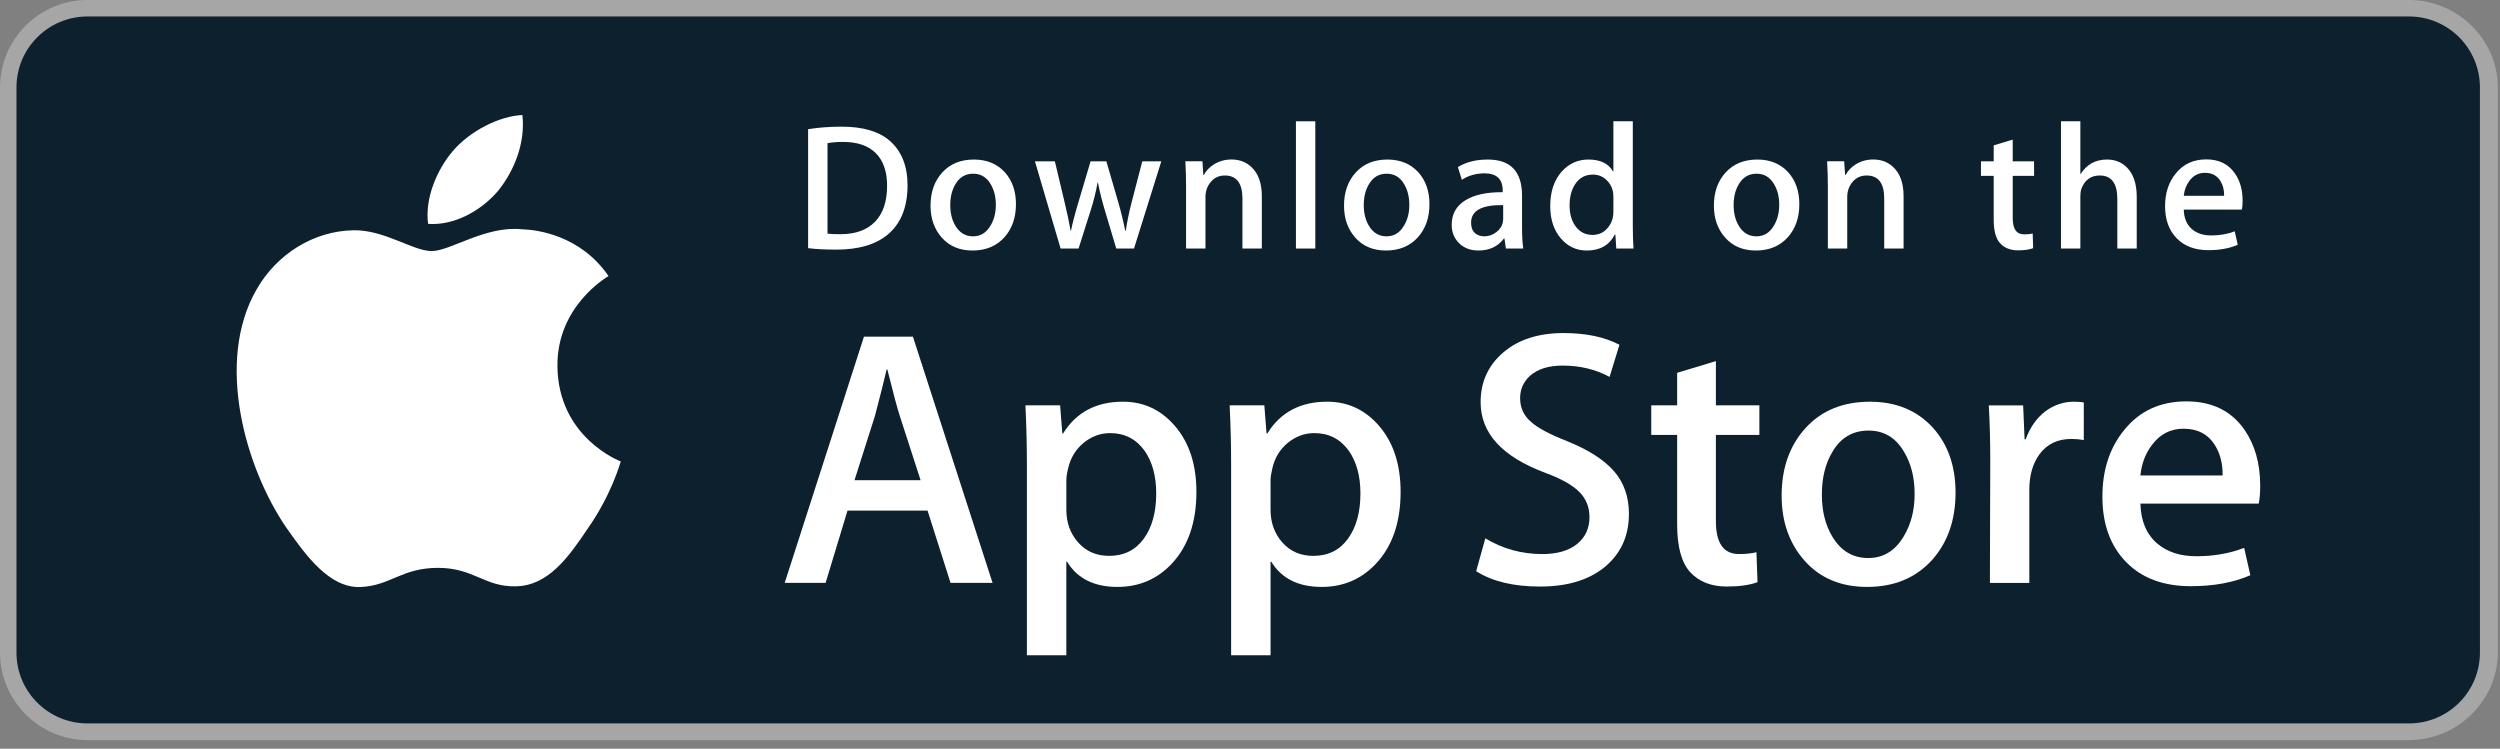 <svg width="197" height="59" viewBox="0 0 197 59" fill="none" xmlns="http://www.w3.org/2000/svg">
<rect x="0" y="0" width="197" height="59" fill="#808080" stroke="none"/>
<g clip-path="url(#clip0_4028_13978)">
<path d="M189.827 58.32H6.895C3.094 58.32 0 55.217 0 51.419V6.89C0 3.091 3.094 0 6.895 0H189.827C193.626 0 196.829 3.091 196.829 6.89V51.419C196.829 55.217 193.626 58.32 189.827 58.32Z" fill="#A6A6A6"/>
<path d="M195.418 51.421C195.418 54.506 192.919 57.005 189.828 57.005H6.895C3.806 57.005 1.298 54.506 1.298 51.421V6.889C1.298 3.805 3.806 1.298 6.895 1.298H189.827C192.919 1.298 195.417 3.805 195.417 6.889L195.418 51.421Z" fill="#0C202D"/>
<path d="M43.926 28.845C43.884 24.146 47.774 21.86 47.952 21.753C45.749 18.541 42.334 18.102 41.134 18.067C38.266 17.766 35.484 19.784 34.024 19.784C32.534 19.784 30.284 18.097 27.859 18.146C24.739 18.194 21.82 20.001 20.219 22.806C16.916 28.526 19.38 36.931 22.545 41.554C24.128 43.819 25.978 46.347 28.4 46.258C30.769 46.16 31.654 44.747 34.514 44.747C37.346 44.747 38.178 46.258 40.647 46.201C43.19 46.16 44.791 43.926 46.319 41.642C48.149 39.047 48.883 36.491 48.913 36.359C48.853 36.339 43.974 34.477 43.926 28.845Z" fill="white"/>
<path d="M39.261 15.026C40.535 13.432 41.407 11.264 41.165 9.064C39.321 9.146 37.014 10.34 35.686 11.899C34.511 13.272 33.461 15.523 33.732 17.64C35.804 17.795 37.931 16.595 39.261 15.026Z" fill="white"/>
<path d="M78.215 45.932H74.903L73.09 40.233H66.785L65.058 45.932H61.834L68.08 26.529H71.938L78.215 45.932ZM72.543 37.842L70.903 32.776C70.729 32.258 70.404 31.039 69.924 29.12H69.866C69.675 29.946 69.367 31.165 68.945 32.776L67.334 37.842H72.543Z" fill="white"/>
<path d="M94.277 38.765C94.277 41.145 93.634 43.025 92.348 44.406C91.196 45.635 89.766 46.249 88.059 46.249C86.216 46.249 84.892 45.587 84.086 44.263H84.027V51.633H80.919V36.547C80.919 35.051 80.879 33.516 80.804 31.942H83.537L83.711 34.159H83.769C84.806 32.488 86.379 31.654 88.49 31.654C90.141 31.654 91.519 32.306 92.621 33.611C93.726 34.917 94.277 36.635 94.277 38.765ZM91.11 38.879C91.11 37.517 90.804 36.394 90.189 35.511C89.517 34.589 88.614 34.129 87.483 34.129C86.716 34.129 86.019 34.385 85.396 34.891C84.772 35.401 84.364 36.068 84.173 36.893C84.077 37.278 84.029 37.593 84.029 37.841V40.173C84.029 41.191 84.341 42.05 84.965 42.751C85.589 43.453 86.4 43.802 87.397 43.802C88.567 43.802 89.479 43.35 90.13 42.449C90.784 41.547 91.11 40.357 91.11 38.879Z" fill="white"/>
<path d="M110.368 38.765C110.368 41.145 109.725 43.025 108.438 44.406C107.288 45.635 105.857 46.249 104.15 46.249C102.307 46.249 100.983 45.587 100.178 44.263H100.12V51.633H97.012V36.547C97.012 35.051 96.972 33.516 96.897 31.942H99.63L99.804 34.159H99.862C100.897 32.488 102.47 31.654 104.583 31.654C106.232 31.654 107.61 32.306 108.715 33.611C109.816 34.917 110.368 36.635 110.368 38.765ZM107.202 38.879C107.202 37.517 106.894 36.394 106.279 35.511C105.607 34.589 104.707 34.129 103.574 34.129C102.806 34.129 102.11 34.385 101.486 34.891C100.862 35.401 100.455 36.068 100.264 36.893C100.17 37.278 100.12 37.593 100.12 37.841V40.173C100.12 41.191 100.432 42.05 101.053 42.751C101.677 43.451 102.488 43.802 103.488 43.802C104.659 43.802 105.57 43.35 106.222 42.449C106.875 41.547 107.202 40.357 107.202 38.879Z" fill="white"/>
<path d="M128.36 40.491C128.36 42.142 127.787 43.485 126.637 44.521C125.373 45.654 123.613 46.22 121.352 46.22C119.264 46.22 117.59 45.818 116.323 45.011L117.043 42.42C118.408 43.246 119.906 43.66 121.537 43.66C122.708 43.66 123.619 43.394 124.274 42.867C124.925 42.339 125.251 41.63 125.251 40.747C125.251 39.959 124.982 39.296 124.444 38.758C123.909 38.22 123.015 37.72 121.767 37.258C118.37 35.991 116.673 34.135 116.673 31.694C116.673 30.099 117.268 28.791 118.459 27.773C119.646 26.754 121.229 26.245 123.209 26.245C124.975 26.245 126.442 26.553 127.613 27.167L126.835 29.701C125.742 29.106 124.506 28.808 123.122 28.808C122.028 28.808 121.174 29.078 120.562 29.615C120.044 30.095 119.785 30.679 119.785 31.372C119.785 32.139 120.08 32.773 120.675 33.271C121.193 33.732 122.133 34.231 123.498 34.769C125.167 35.441 126.394 36.227 127.182 37.128C127.968 38.026 128.36 39.15 128.36 40.491Z" fill="white"/>
<path d="M138.639 34.275H135.212V41.067C135.212 42.795 135.816 43.658 137.026 43.658C137.582 43.658 138.042 43.61 138.407 43.514L138.493 45.874C137.881 46.103 137.074 46.218 136.076 46.218C134.848 46.218 133.889 45.844 133.196 45.096C132.506 44.346 132.159 43.09 132.159 41.324V34.272H130.118V31.939H132.159V29.377L135.212 28.456V31.939H138.639V34.275Z" fill="white"/>
<path d="M154.097 38.822C154.097 40.973 153.481 42.738 152.254 44.119C150.966 45.541 149.258 46.249 147.128 46.249C145.075 46.249 143.44 45.568 142.221 44.206C141.003 42.845 140.393 41.126 140.393 39.054C140.393 36.886 141.02 35.11 142.278 33.729C143.534 32.347 145.228 31.656 147.358 31.656C149.411 31.656 151.063 32.337 152.309 33.7C153.502 35.023 154.097 36.73 154.097 38.822ZM150.872 38.923C150.872 37.632 150.596 36.526 150.038 35.603C149.386 34.486 148.454 33.929 147.247 33.929C145.998 33.929 145.048 34.487 144.397 35.603C143.838 36.527 143.563 37.651 143.563 38.981C143.563 40.271 143.838 41.378 144.397 42.299C145.069 43.416 146.008 43.973 147.219 43.973C148.406 43.973 149.338 43.404 150.01 42.27C150.583 41.33 150.872 40.212 150.872 38.923Z" fill="white"/>
<path d="M164.202 34.675C163.894 34.618 163.566 34.589 163.222 34.589C162.128 34.589 161.283 35.002 160.688 35.829C160.17 36.558 159.911 37.479 159.911 38.592V45.933H156.804L156.833 36.348C156.833 34.735 156.794 33.267 156.716 31.943H159.424L159.538 34.62H159.624C159.952 33.7 160.469 32.959 161.178 32.404C161.87 31.904 162.618 31.654 163.425 31.654C163.712 31.654 163.971 31.675 164.202 31.711V34.675Z" fill="white"/>
<path d="M178.103 38.275C178.103 38.832 178.066 39.302 177.989 39.685H168.664C168.7 41.067 169.151 42.124 170.017 42.853C170.803 43.505 171.819 43.832 173.067 43.832C174.448 43.832 175.707 43.611 176.84 43.17L177.327 45.328C176.003 45.905 174.44 46.192 172.637 46.192C170.467 46.192 168.764 45.553 167.525 44.278C166.289 43.002 165.669 41.289 165.669 39.14C165.669 37.03 166.245 35.273 167.398 33.872C168.605 32.376 170.237 31.628 172.29 31.628C174.306 31.628 175.833 32.376 176.869 33.872C177.69 35.06 178.103 36.53 178.103 38.275ZM175.139 37.469C175.159 36.547 174.956 35.751 174.535 35.079C173.997 34.215 173.17 33.783 172.058 33.783C171.042 33.783 170.215 34.205 169.584 35.05C169.066 35.722 168.758 36.529 168.664 37.467L175.139 37.469Z" fill="white"/>
<path d="M71.514 14.593C71.514 16.309 70.999 17.601 69.971 18.468C69.019 19.269 67.666 19.67 65.914 19.67C65.045 19.67 64.301 19.632 63.679 19.556V10.18C64.491 10.049 65.366 9.981 66.31 9.981C67.98 9.981 69.238 10.345 70.087 11.071C71.037 11.891 71.514 13.065 71.514 14.593ZM69.903 14.635C69.903 13.523 69.608 12.67 69.019 12.075C68.43 11.482 67.57 11.184 66.437 11.184C65.956 11.184 65.546 11.216 65.207 11.283V18.412C65.395 18.441 65.739 18.454 66.239 18.454C67.408 18.454 68.311 18.129 68.947 17.479C69.582 16.828 69.903 15.88 69.903 14.635Z" fill="white"/>
<path d="M80.057 16.092C80.057 17.149 79.755 18.015 79.152 18.694C78.519 19.393 77.681 19.741 76.634 19.741C75.625 19.741 74.822 19.407 74.222 18.737C73.625 18.067 73.326 17.223 73.326 16.206C73.326 15.141 73.633 14.268 74.251 13.59C74.87 12.912 75.701 12.572 76.748 12.572C77.757 12.572 78.567 12.906 79.181 13.575C79.764 14.226 80.057 15.065 80.057 16.092ZM78.472 16.141C78.472 15.507 78.335 14.963 78.063 14.51C77.742 13.962 77.286 13.688 76.692 13.688C76.078 13.688 75.612 13.962 75.291 14.51C75.017 14.963 74.881 15.516 74.881 16.169C74.881 16.803 75.018 17.347 75.291 17.801C75.622 18.349 76.083 18.623 76.678 18.623C77.261 18.623 77.719 18.345 78.048 17.786C78.331 17.324 78.472 16.776 78.472 16.141Z" fill="white"/>
<path d="M91.511 12.712L89.36 19.585H87.961L87.07 16.601C86.844 15.856 86.66 15.115 86.517 14.38H86.49C86.357 15.135 86.173 15.874 85.937 16.601L84.991 19.585H83.575L81.553 12.712H83.123L83.9 15.979C84.088 16.752 84.243 17.489 84.367 18.186H84.394C84.508 17.611 84.696 16.879 84.962 15.994L85.937 12.714H87.182L88.117 15.924C88.343 16.707 88.526 17.461 88.668 18.187H88.71C88.814 17.48 88.97 16.726 89.177 15.924L90.011 12.714H91.511V12.712Z" fill="white"/>
<path d="M99.432 19.585H97.904V15.649C97.904 14.436 97.443 13.829 96.519 13.829C96.066 13.829 95.7 13.995 95.415 14.329C95.134 14.663 94.991 15.057 94.991 15.507V19.584H93.463V14.676C93.463 14.072 93.444 13.418 93.408 12.709H94.751L94.822 13.784H94.864C95.042 13.45 95.308 13.174 95.656 12.954C96.07 12.698 96.534 12.568 97.041 12.568C97.683 12.568 98.216 12.775 98.641 13.19C99.168 13.699 99.432 14.459 99.432 15.468V19.585Z" fill="white"/>
<path d="M103.646 19.585H102.119V9.558H103.646V19.585Z" fill="white"/>
<path d="M112.641 16.092C112.641 17.149 112.339 18.015 111.735 18.694C111.103 19.393 110.263 19.741 109.217 19.741C108.207 19.741 107.404 19.407 106.806 18.737C106.208 18.067 105.909 17.223 105.909 16.206C105.909 15.141 106.217 14.268 106.835 13.59C107.453 12.912 108.284 12.572 109.33 12.572C110.34 12.572 111.149 12.906 111.764 13.575C112.348 14.226 112.641 15.065 112.641 16.092ZM111.054 16.141C111.054 15.507 110.917 14.963 110.645 14.51C110.325 13.962 109.868 13.688 109.276 13.688C108.66 13.688 108.194 13.962 107.875 14.51C107.6 14.963 107.465 15.516 107.465 16.169C107.465 16.803 107.602 17.347 107.875 17.801C108.206 18.349 108.666 18.623 109.261 18.623C109.844 18.623 110.301 18.345 110.63 17.786C110.914 17.324 111.054 16.776 111.054 16.141Z" fill="white"/>
<path d="M120.036 19.585H118.665L118.551 18.794H118.509C118.039 19.425 117.37 19.741 116.501 19.741C115.852 19.741 115.327 19.533 114.932 19.119C114.573 18.742 114.394 18.274 114.394 17.719C114.394 16.879 114.744 16.239 115.448 15.796C116.151 15.353 117.139 15.135 118.412 15.146V15.017C118.412 14.112 117.937 13.66 116.985 13.66C116.307 13.66 115.709 13.831 115.193 14.169L114.882 13.166C115.521 12.771 116.31 12.572 117.24 12.572C119.036 12.572 119.937 13.52 119.937 15.415V17.946C119.937 18.633 119.971 19.18 120.036 19.585ZM118.45 17.223V16.163C116.765 16.134 115.922 16.596 115.922 17.548C115.922 17.907 116.018 18.175 116.215 18.355C116.412 18.534 116.663 18.623 116.962 18.623C117.297 18.623 117.61 18.517 117.896 18.305C118.183 18.092 118.36 17.823 118.425 17.491C118.441 17.417 118.45 17.327 118.45 17.223Z" fill="white"/>
<path d="M128.719 19.585H127.363L127.291 18.481H127.249C126.816 19.321 126.078 19.741 125.042 19.741C124.213 19.741 123.524 19.416 122.977 18.766C122.43 18.115 122.158 17.271 122.158 16.235C122.158 15.122 122.454 14.221 123.049 13.533C123.624 12.891 124.33 12.571 125.17 12.571C126.093 12.571 126.739 12.881 127.106 13.504H127.135V9.558H128.665V17.733C128.665 18.403 128.682 19.019 128.719 19.585ZM127.135 16.687V15.541C127.135 15.342 127.121 15.182 127.093 15.059C127.007 14.692 126.822 14.383 126.54 14.134C126.256 13.884 125.913 13.759 125.518 13.759C124.948 13.759 124.502 13.985 124.174 14.438C123.849 14.892 123.684 15.471 123.684 16.178C123.684 16.857 123.84 17.408 124.154 17.833C124.485 18.285 124.931 18.511 125.489 18.511C125.991 18.511 126.392 18.323 126.696 17.945C126.991 17.596 127.135 17.177 127.135 16.687Z" fill="white"/>
<path d="M141.787 16.092C141.787 17.149 141.485 18.015 140.881 18.694C140.249 19.393 139.412 19.741 138.363 19.741C137.356 19.741 136.553 19.407 135.952 18.737C135.354 18.067 135.055 17.223 135.055 16.206C135.055 15.141 135.363 14.268 135.981 13.59C136.599 12.912 137.43 12.572 138.479 12.572C139.486 12.572 140.298 12.906 140.91 13.575C141.494 14.226 141.787 15.065 141.787 16.092ZM140.203 16.141C140.203 15.507 140.066 14.963 139.794 14.51C139.471 13.962 139.017 13.688 138.422 13.688C137.809 13.688 137.343 13.962 137.021 14.51C136.746 14.963 136.611 15.516 136.611 16.169C136.611 16.803 136.748 17.347 137.021 17.801C137.352 18.349 137.812 18.623 138.407 18.623C138.99 18.623 139.45 18.345 139.779 17.786C140.06 17.324 140.203 16.776 140.203 16.141Z" fill="white"/>
<path d="M150.003 19.585H148.476V15.649C148.476 14.436 148.016 13.829 147.09 13.829C146.636 13.829 146.27 13.995 145.988 14.329C145.705 14.663 145.563 15.057 145.563 15.507V19.584H144.034V14.676C144.034 14.072 144.016 13.418 143.98 12.709H145.321L145.393 13.784H145.435C145.614 13.45 145.88 13.174 146.227 12.954C146.642 12.698 147.104 12.568 147.613 12.568C148.253 12.568 148.787 12.775 149.211 13.19C149.741 13.699 150.003 14.459 150.003 15.468V19.585Z" fill="white"/>
<path d="M160.286 13.857H158.603V17.195C158.603 18.044 158.902 18.468 159.494 18.468C159.768 18.468 159.995 18.445 160.175 18.397L160.214 19.556C159.912 19.67 159.516 19.727 159.027 19.727C158.424 19.727 157.954 19.543 157.614 19.175C157.273 18.808 157.104 18.19 157.104 17.322V13.857H156.1V12.712H157.104V11.453L158.602 11.001V12.711H160.284L160.286 13.857Z" fill="white"/>
<path d="M168.374 19.585H166.845V15.678C166.845 14.446 166.384 13.829 165.461 13.829C164.753 13.829 164.269 14.186 164.003 14.901C163.958 15.051 163.932 15.234 163.932 15.45V19.584H162.405V9.558H163.932V13.701H163.961C164.442 12.947 165.132 12.571 166.025 12.571C166.658 12.571 167.182 12.778 167.597 13.193C168.115 13.711 168.374 14.481 168.374 15.498V19.585Z" fill="white"/>
<path d="M176.718 15.823C176.718 16.098 176.698 16.328 176.662 16.516H172.079C172.099 17.195 172.318 17.713 172.742 18.072C173.13 18.392 173.63 18.553 174.243 18.553C174.921 18.553 175.539 18.445 176.096 18.228L176.335 19.289C175.683 19.572 174.916 19.713 174.028 19.713C172.964 19.713 172.126 19.4 171.519 18.773C170.91 18.146 170.608 17.305 170.608 16.249C170.608 15.213 170.889 14.35 171.456 13.661C172.048 12.927 172.849 12.559 173.859 12.559C174.848 12.559 175.599 12.927 176.106 13.661C176.516 14.245 176.718 14.966 176.718 15.823ZM175.26 15.428C175.272 14.975 175.171 14.584 174.964 14.255C174.699 13.831 174.295 13.618 173.748 13.618C173.25 13.618 172.843 13.825 172.532 14.24C172.279 14.571 172.129 14.966 172.079 15.428H175.26Z" fill="white"/>
</g>
<defs>
<clipPath id="clip0_4028_13978">
<rect width="196.829" height="58.32" fill="white"/>
</clipPath>
</defs>
</svg>
